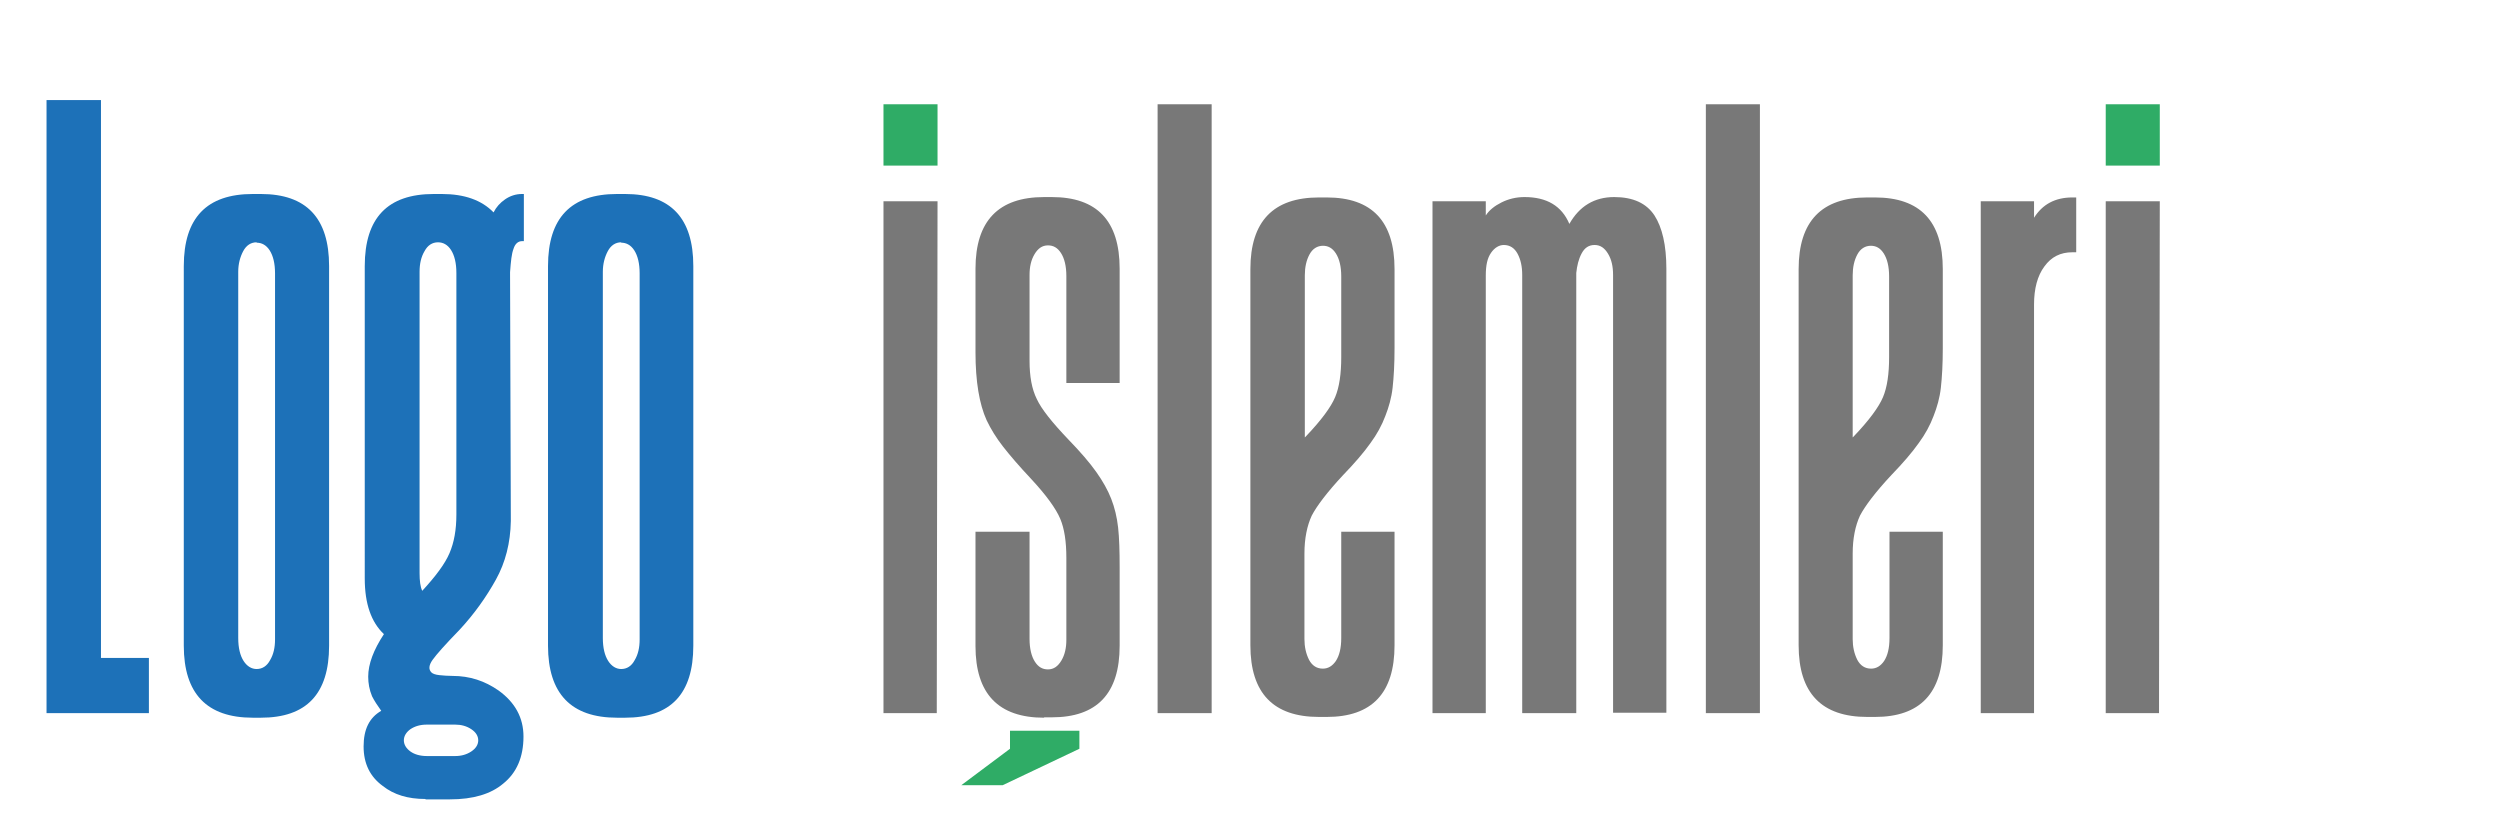 <?xml version="1.0" encoding="UTF-8"?> <svg xmlns="http://www.w3.org/2000/svg" id="katman_2" data-name="katman 2" width="23mm" height="7.52mm" viewBox="0 0 65.2 21.32"><defs><style> .cls-1 { fill: #2fac66; } .cls-2 { fill: #1d71b8; } .cls-3 { fill: #787878; } </style></defs><path class="cls-3" d="M23.04,18.6V5.25h1.41l-.02,13.35h-1.39ZM27.23,18.72c-1.19,0-1.79-.62-1.79-1.87v-2.98h1.41v2.79c0,.26.05.46.14.6.09.14.2.2.34.2.15,0,.26-.08.35-.23s.13-.33.13-.54v-2.14c0-.42-.05-.76-.16-1.02-.11-.26-.36-.61-.76-1.04-.31-.33-.55-.61-.73-.84-.18-.23-.32-.46-.43-.69-.19-.42-.29-1.01-.29-1.77v-2.18c0-1.25.6-1.87,1.79-1.87h.2c1.18,0,1.77.62,1.77,1.87v2.98h-1.39v-2.79c0-.26-.05-.46-.14-.6s-.2-.2-.34-.2c-.15,0-.26.08-.35.23s-.13.33-.13.54v2.24c0,.41.06.74.19,1,.12.26.4.61.82,1.05.32.33.56.61.73.85.17.24.3.47.39.7s.15.48.18.75.04.62.04,1.04v2.04c0,1.25-.59,1.87-1.77,1.87h-.2ZM30.19,18.6V2.72h1.41v15.88h-1.41ZM34.4,18.7c-1.19,0-1.79-.62-1.79-1.87V7.02c0-1.25.6-1.87,1.79-1.87h.2c1.18,0,1.77.62,1.77,1.87v2.06c0,.42-.02.76-.05,1.03-.03.27-.1.51-.19.74-.09.24-.22.48-.39.71-.17.24-.41.52-.71.83-.42.45-.69.81-.82,1.06-.12.26-.19.59-.19.99v2.23c0,.2.04.38.12.54.08.15.2.23.36.23.14,0,.25-.07.34-.2.09-.14.14-.33.14-.6v-2.77h1.39v2.96c0,1.25-.59,1.87-1.77,1.87,0,0-.2,0-.2,0ZM34.51,6.41c-.16,0-.28.08-.36.23s-.12.33-.12.54v4.23l.03-.03c.4-.42.65-.76.76-1.02.11-.26.16-.61.16-1.04v-2.11c0-.26-.05-.46-.14-.6s-.2-.2-.34-.2c0,0,0,0,.01,0ZM42.07,18.6V7.17c0-.22-.04-.4-.13-.55s-.2-.23-.35-.23-.26.07-.34.22c-.08.15-.12.32-.14.51v11.48h-1.41V7.17c0-.22-.04-.4-.12-.55-.08-.15-.2-.23-.36-.23-.12,0-.24.07-.33.2-.1.14-.14.33-.14.6v11.41h-1.39V5.25h1.39v.37c.09-.14.23-.25.41-.34s.38-.14.6-.14c.58,0,.97.23,1.17.7.26-.46.65-.7,1.17-.7.49,0,.84.16,1.05.48.2.31.31.77.31,1.39v11.58h-1.39,0ZM44.49,18.6V2.72h1.41v15.88h-1.41ZM48.7,18.7c-1.19,0-1.79-.62-1.79-1.87V7.02c0-1.25.6-1.87,1.79-1.87h.2c1.18,0,1.77.62,1.77,1.87v2.06c0,.42-.02.76-.05,1.03-.03.27-.1.51-.19.74-.09.24-.22.48-.39.71-.17.24-.41.52-.71.83-.42.45-.69.81-.82,1.06-.12.26-.19.59-.19.99v2.23c0,.2.04.38.12.54.08.15.2.23.36.23.14,0,.25-.07.34-.2.09-.14.14-.33.14-.6v-2.77h1.39v2.96c0,1.25-.59,1.87-1.77,1.87,0,0-.2,0-.2,0ZM48.8,6.41c-.16,0-.28.08-.36.23s-.12.33-.12.54v4.23l.03-.03c.4-.42.65-.76.76-1.02.11-.26.16-.61.16-1.04v-2.11c0-.26-.05-.46-.14-.6s-.2-.2-.34-.2c0,0,0,0,.01,0ZM51.66,18.6V5.25h1.39v.43c.22-.35.55-.53,1-.53h.1v1.43h-.1c-.31,0-.55.12-.73.37-.18.24-.27.58-.27.99v10.66s-1.39,0-1.39,0ZM54.92,18.6V5.25h1.41l-.02,13.35h-1.39Z"></path><path class="cls-1" d="M28.15,19.06v.47l-2,.95h-1.08l1.27-.95v-.47h1.81ZM23.04,4.32v-1.6h1.41v1.6h-1.41ZM54.92,4.32v-1.6h1.41v1.6h-1.41Z"></path><path class="cls-2" d="M2.63,2.61v14.55h1.25v1.44H1.21V2.61h1.42ZM6.59,18.72c-1.2,0-1.8-.63-1.8-1.88V6.94c0-1.26.6-1.88,1.8-1.88h.21c1.19,0,1.78.63,1.78,1.88v9.9c0,1.26-.59,1.88-1.78,1.88h-.21ZM6.69,6.32c-.15,0-.27.08-.35.23-.08.15-.13.33-.13.54v9.55c0,.26.05.46.14.6.09.14.21.21.34.21.15,0,.27-.08.35-.23.09-.15.13-.33.13-.54V7.13c0-.26-.05-.46-.14-.6-.09-.14-.21-.2-.34-.2ZM11.09,20.84c-.45,0-.82-.11-1.11-.34-.33-.24-.5-.58-.5-1.03s.15-.75.46-.93c-.1-.14-.18-.26-.24-.38-.07-.17-.1-.34-.1-.51,0-.33.14-.7.41-1.11-.33-.31-.5-.79-.5-1.45V6.94c0-1.26.6-1.88,1.8-1.88h.21c.59,0,1.04.16,1.35.48.07-.14.17-.25.3-.34.13-.09.28-.14.44-.14h.05v1.23h-.05c-.1,0-.18.07-.22.2-.05.13-.07.33-.09.61l.02,6.49c-.01.57-.14,1.08-.39,1.53-.25.45-.56.89-.95,1.31-.37.38-.6.64-.7.78-.1.14-.11.25-.03.33.03.03.1.06.21.07.1.01.22.02.34.02.45,0,.84.13,1.2.38.43.31.65.71.65,1.2,0,.54-.18.95-.53,1.23-.32.27-.78.41-1.39.41h-.63ZM11.13,18.9c-.17,0-.31.04-.43.12-.11.08-.17.18-.17.29s.06.21.17.29c.11.08.26.12.43.12h.74c.16,0,.3-.04.42-.12s.18-.18.18-.29-.06-.21-.18-.29-.26-.12-.42-.12h-.74ZM11.42,6.32c-.15,0-.27.08-.35.23-.09.15-.13.33-.13.54v7.86c0,.2.02.36.07.46.35-.38.59-.7.71-.98s.18-.61.18-1.01v-6.3c0-.26-.05-.46-.14-.6-.09-.14-.21-.2-.34-.2ZM16.09,18.72c-1.2,0-1.8-.63-1.8-1.88V6.94c0-1.26.6-1.88,1.8-1.88h.21c1.19,0,1.78.63,1.78,1.88v9.9c0,1.26-.59,1.88-1.78,1.88h-.21ZM16.2,6.32c-.15,0-.27.08-.35.23-.08.15-.13.33-.13.54v9.55c0,.26.05.46.14.6.09.14.21.21.34.21.15,0,.27-.08.35-.23.09-.15.13-.33.13-.54V7.13c0-.26-.05-.46-.14-.6-.09-.14-.21-.2-.34-.2Z"></path></svg> 